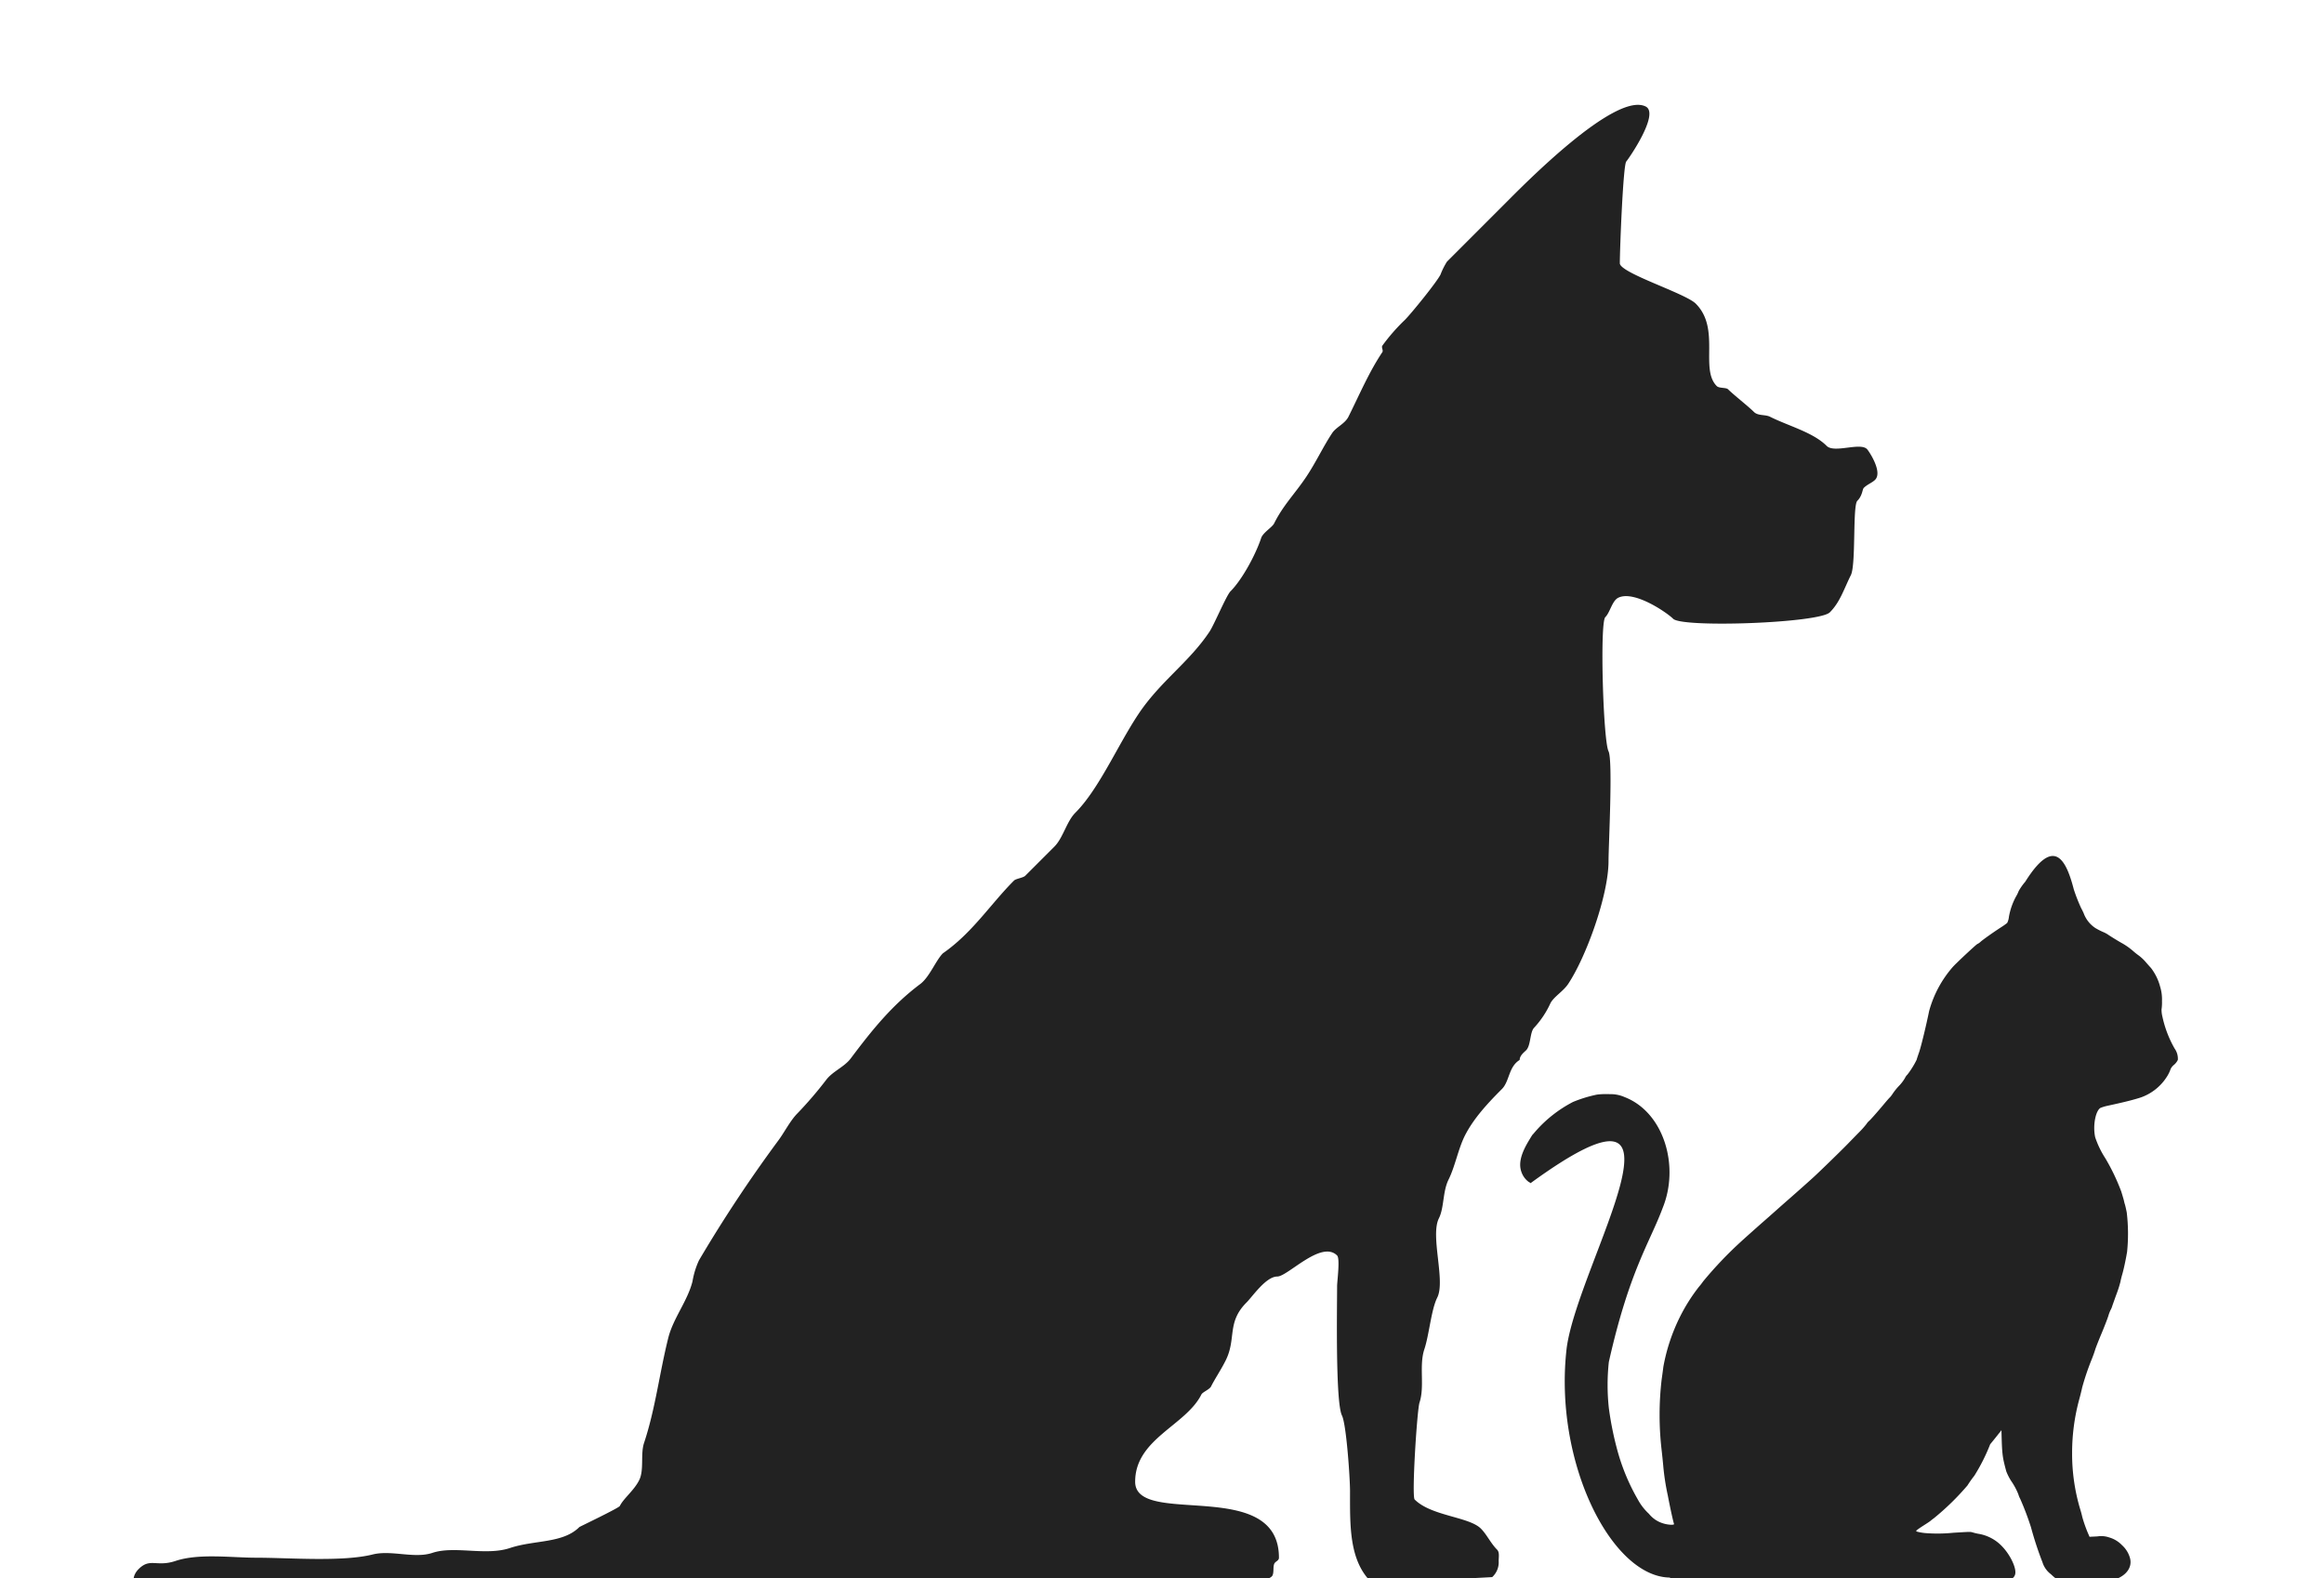 <svg xmlns="http://www.w3.org/2000/svg" xmlns:xlink="http://www.w3.org/1999/xlink" width="520" height="353" viewBox="0 0 520 353"><defs><clipPath id="a"><rect width="520" height="353" transform="translate(-64 -0.5)" fill="#222"/></clipPath></defs><g transform="translate(64 0.5)" clip-path="url(#a)" style="isolation:isolate"><path d="M-1176.452-381.016c-7.23,0-14.59-.362-21.689-.362-11.774,0-11.172-.362-22.706-.362-2.825,0-5.688-3.349-2.892-6.145,2.568-2.568,3.98-.385,8.247-1.807,5.234-1.745,12.515-.723,18.074-.723,7.291,0,19.232.976,26.027-.723,4.22-1.055,9.322.99,13.375-.361,4.938-1.646,11.935.721,17.351-1.084,5.533-1.844,11.832-.987,15.544-4.7.069-.069,8.808-4.242,9.037-4.7.878-1.755,3.168-3.444,4.338-5.784,1.14-2.281.253-5.82,1.084-8.314,2.53-7.59,3.434-15.545,5.422-23.5,1.1-4.4,4.324-8.257,5.422-12.652a18.471,18.471,0,0,1,1.446-4.7,310.455,310.455,0,0,1,17.712-26.75c1.4-1.86,2.7-4.509,4.338-6.145a87.959,87.959,0,0,0,6.506-7.591c1.489-1.862,3.988-2.787,5.422-4.7,4.828-6.438,9.271-11.924,15.543-16.628,2.056-1.542,3.487-5.294,5.061-6.868,6.609-4.584,10.662-11.024,15.905-16.267.434-.435,2.062-.615,2.53-1.084l6.507-6.507c1.954-1.954,2.726-5.618,4.7-7.591,5.265-5.264,9.494-15.145,14.1-22.05,4.887-7.33,11.316-11.551,15.905-18.435,1.051-1.576,3.771-8.109,4.7-9.037,2.574-2.574,5.588-8.089,6.868-11.929.4-1.2,2.462-2.394,2.892-3.253,2.077-4.154,4.657-6.624,7.229-10.483,2.185-3.277,3.746-6.7,5.784-9.76.87-1.305,2.836-2.056,3.615-3.615,2.519-5.038,4.561-9.915,7.591-14.459.267-.4-.268-1.045,0-1.446a43.01,43.01,0,0,1,5.061-5.784c1.41-1.41,7.1-8.412,7.953-10.121a16.358,16.358,0,0,1,1.446-2.892l13.013-13.013c3.964-3.964,24.613-25.107,31.449-21.689,3.235,1.618-4,11.955-4.338,12.291-.717.717-1.446,19.7-1.446,22.773,0,2.168,14.659,6.707,16.99,9.037,5.6,5.6.864,14.6,4.7,18.436.533.533,2.087.28,2.531.723,1.251,1.251,4.512,3.789,5.783,5.061.922.922,2.5.525,3.615,1.084,4.159,2.079,9.609,3.464,12.652,6.507,1.712,1.712,7.46-.854,9.037.723.361.362,3.573,5.1,1.807,6.868-.663.663-1.739,1.017-2.53,1.807-.331.331-.286,1.732-1.446,2.892-1.084,1.084-.268,14.273-1.446,16.628-1.563,3.127-2.413,6.028-4.7,8.314-2.421,2.421-33.01,3.5-35.064,1.446-1.4-1.4-8.769-6.46-12.29-4.7-1.371.685-1.817,3.262-2.892,4.338-1.255,1.255-.471,27.616.723,30,1.006,2.012,0,21.179,0,24.581,0,7.582-4.99,21.4-9.037,27.473-1.1,1.656-3.239,2.863-3.976,4.338a20.725,20.725,0,0,1-3.615,5.422c-1,1-.722,3.975-1.807,5.061-.427.427-1.446,1.173-1.446,2.169-2.5,1.513-2.254,4.784-3.976,6.507-3,3-6.345,6.544-8.314,10.483-1.448,2.9-2.2,6.93-3.615,9.76-1.341,2.683-.967,6.273-2.169,8.676-1.97,3.94,1.517,13.955-.361,17.713-1.374,2.747-1.8,8.285-2.892,11.567-1.233,3.7.12,8.315-1.084,11.929-.544,1.631-1.787,20.987-1.085,21.689,3.718,3.717,12.154,3.84,14.821,6.507,1.323,1.323,2.188,3.272,3.615,4.7.6.6.361,1.694.361,2.53a4.469,4.469,0,0,1-1.446,3.615c-.042.04-21.036,1.084-22.774,1.084-.691,0-3.925.412-4.338,0-4.922-4.922-4.7-12.6-4.7-20.243,0-3.017-.817-15.009-1.808-16.99-1.469-2.939-1.084-24.177-1.084-28.918,0-1.095.7-6.171,0-6.868-3.53-3.53-11.06,4.7-13.375,4.7-2.535,0-5.526,4.441-6.868,5.784-4.52,4.52-2.229,8.072-4.7,13.013-1.048,2.1-2.412,4.1-3.253,5.784-.348.7-1.9,1.266-2.169,1.807-3.485,6.971-14.82,9.921-14.82,19.52,0,10.268,32.172-1.277,32.172,16.99,0,.737-.865.788-1.084,1.446-.251.753-.021,1.829-.362,2.53-.631,1.262-6.759,2.169-8.314,2.169a45.2,45.2,0,0,0-10.483,1.446c-2.638.66-5.668-.3-8.314.361-6.112,1.528-13.921-1.987-19.882,0-4.3,1.433-10.637.361-15.182.361-68.62,1.76-99.715.859-144.231,1.084Z" transform="translate(1190.767 738.354)" fill="#222"/><path d="M-742.6-491.665c3.683-.5,5.881-2.725,5.175-5.247a6.058,6.058,0,0,0-1.775-2.85,6.417,6.417,0,0,0-2.835-1.726,5.541,5.541,0,0,0-2.7-.24l-1.736.087-.259-.6a30.613,30.613,0,0,1-1.374-3.871c-.056-.313-.272-1.113-.48-1.779a43.227,43.227,0,0,1-1.785-12.45,45.572,45.572,0,0,1,1.61-12.095c.255-.939.547-2.124.649-2.632a57.332,57.332,0,0,1,2.152-6.332c.281-.7.614-1.633.739-2.063s.752-2.031,1.393-3.557,1.337-3.317,1.547-3.979a8.413,8.413,0,0,1,.509-1.352,4.11,4.11,0,0,0,.366-.858c.131-.391.576-1.641.99-2.778a25.5,25.5,0,0,0,.859-2.7c.059-.35.238-1.085.4-1.633.329-1.129.788-3.262,1.088-5.051a40.256,40.256,0,0,0-.076-8.822c-.147-.743-.331-1.544-.409-1.779a7.213,7.213,0,0,1-.208-.795c-.037-.2-.316-1.163-.621-2.134a46.581,46.581,0,0,0-3.54-7.387A20.584,20.584,0,0,1-745.2-591c-.567-2.511.048-5.921,1.189-6.586a10.216,10.216,0,0,1,1.794-.516c3.12-.68,5.063-1.154,6.421-1.567a11.346,11.346,0,0,0,6.788-5.136,8.341,8.341,0,0,0,.7-1.513,2.792,2.792,0,0,1,.751-.906,3.281,3.281,0,0,0,.847-1.1,3.9,3.9,0,0,0-.711-2.515,24.8,24.8,0,0,1-2.727-7.077,6.549,6.549,0,0,1-.211-1.695,10.267,10.267,0,0,0,.1-1.889,9.685,9.685,0,0,0-.422-3.223,11.762,11.762,0,0,0-2.034-4.148c-.242-.258-.786-.872-1.208-1.363a10.239,10.239,0,0,0-1.51-1.416,15.345,15.345,0,0,1-1.278-1.014,15.082,15.082,0,0,0-2.457-1.741c-.525-.268-2.71-1.607-3.219-1.972a6.323,6.323,0,0,0-1.091-.564,15.161,15.161,0,0,1-1.692-.875,6.725,6.725,0,0,1-2.621-3.335c-.219-.47-.471-.976-.56-1.126a37.619,37.619,0,0,1-1.649-4.209c-1.78-6.9-4.51-11.781-10.854-1.684a13,13,0,0,0-1.473,2.088,6.979,6.979,0,0,1-.6,1.233,14.9,14.9,0,0,0-1.583,4.545,3.843,3.843,0,0,1-.386,1.352,13.208,13.208,0,0,1-1.316.934c-1.76,1.139-3.992,2.716-4.621,3.264a2.7,2.7,0,0,1-.719.507c-.165,0-4.733,4.258-5.516,5.141a24.99,24.99,0,0,0-5.295,9.871c-.7,3.421-1.806,7.963-2.248,9.229-.3.85-.539,1.593-.539,1.651a19.379,19.379,0,0,1-2.072,3.326,2.417,2.417,0,0,0-.526.734,8.955,8.955,0,0,1-1.339,1.772,13.767,13.767,0,0,0-1.488,1.857,5.047,5.047,0,0,1-.616.783c-.1.078-.689.751-1.307,1.494-1.436,1.728-3.151,3.656-3.355,3.774a3.13,3.13,0,0,0-.533.643,19.664,19.664,0,0,1-1.6,1.8c-.675.688-1.931,1.973-2.791,2.856-1.373,1.409-6.129,6.03-7.427,7.217-1.067.976-3.756,3.367-5.279,4.7-.9.783-2.242,1.967-2.987,2.632s-2.05,1.818-2.9,2.561c-1.28,1.12-4.294,3.806-5.077,4.526a87.4,87.4,0,0,0-8.489,8.92,13.857,13.857,0,0,1-.94,1.209,39.409,39.409,0,0,0-4.206,6.645,41.7,41.7,0,0,0-3.742,11.212c-.086.7-.26,1.993-.386,2.865a68.355,68.355,0,0,0-.008,15.775c.125,1.1.3,2.76.38,3.7a53.213,53.213,0,0,0,1.006,6.474c.5,2.642,1.227,5.958,1.392,6.359.125.3-1.348.23-2.438-.121a6.443,6.443,0,0,1-3.181-2.145,12.268,12.268,0,0,1-2.445-3.133A46.293,46.293,0,0,1-852-520.554a71.875,71.875,0,0,1-2.028-9.889,47.867,47.867,0,0,1,0-10.3c4.6-20.483,9.208-26.779,12.053-34.472,3.827-9.4.239-21.406-8.538-24.788a7.732,7.732,0,0,0-3.332-.651,17.026,17.026,0,0,0-2.828.1,29.392,29.392,0,0,0-5.368,1.643,28.649,28.649,0,0,0-8.331,6.5c-.354.42-.683.8-.732.835s-.485.744-.97,1.565c-1.724,2.918-2.183,5.095-1.458,6.9a4.555,4.555,0,0,0,1.635,2.133c.186.077.339.188.339.247,40.273-29.326,10.69,17.665,8.1,36.842-2.985,25.333,9.9,51.069,22.978,51.364,2.081.764-.045.716,35.764.806,32.941.083,39-.01,40.48-.387a1.6,1.6,0,0,0,1.174-1.626c0-1.451-1.3-4-2.887-5.674a9.374,9.374,0,0,0-5.468-2.92c-2.363-.468-.317-.517-5.481-.223a34.673,34.673,0,0,1-6.22.084,11.183,11.183,0,0,1-1.928-.323c-.285-.142-.285-.152-.009-.392.156-.136.868-.618,1.581-1.072s1.331-.866,1.373-.915.42-.344.84-.655a57.431,57.431,0,0,0,7.486-7.314,24.075,24.075,0,0,1,1.538-2.178,41.518,41.518,0,0,0,3.534-7.018c13.224-16.16,3.756-8.874,2.5-4.482.141,6.792.164,7.013,1.1,10.525a12.367,12.367,0,0,0,1.08,2.134,14.8,14.8,0,0,1,1.631,3.027,4.5,4.5,0,0,0,.39.956,62.9,62.9,0,0,1,2.433,6.408,77.063,77.063,0,0,0,2.571,7.826,5.3,5.3,0,0,0,1.856,2.644c1.758,1.629,1.719,1.619,7.189,1.693,2.437.034,4.844,0,5.348-.064Z" transform="translate(1150.008 844.9)" fill="#222"/></g></svg>